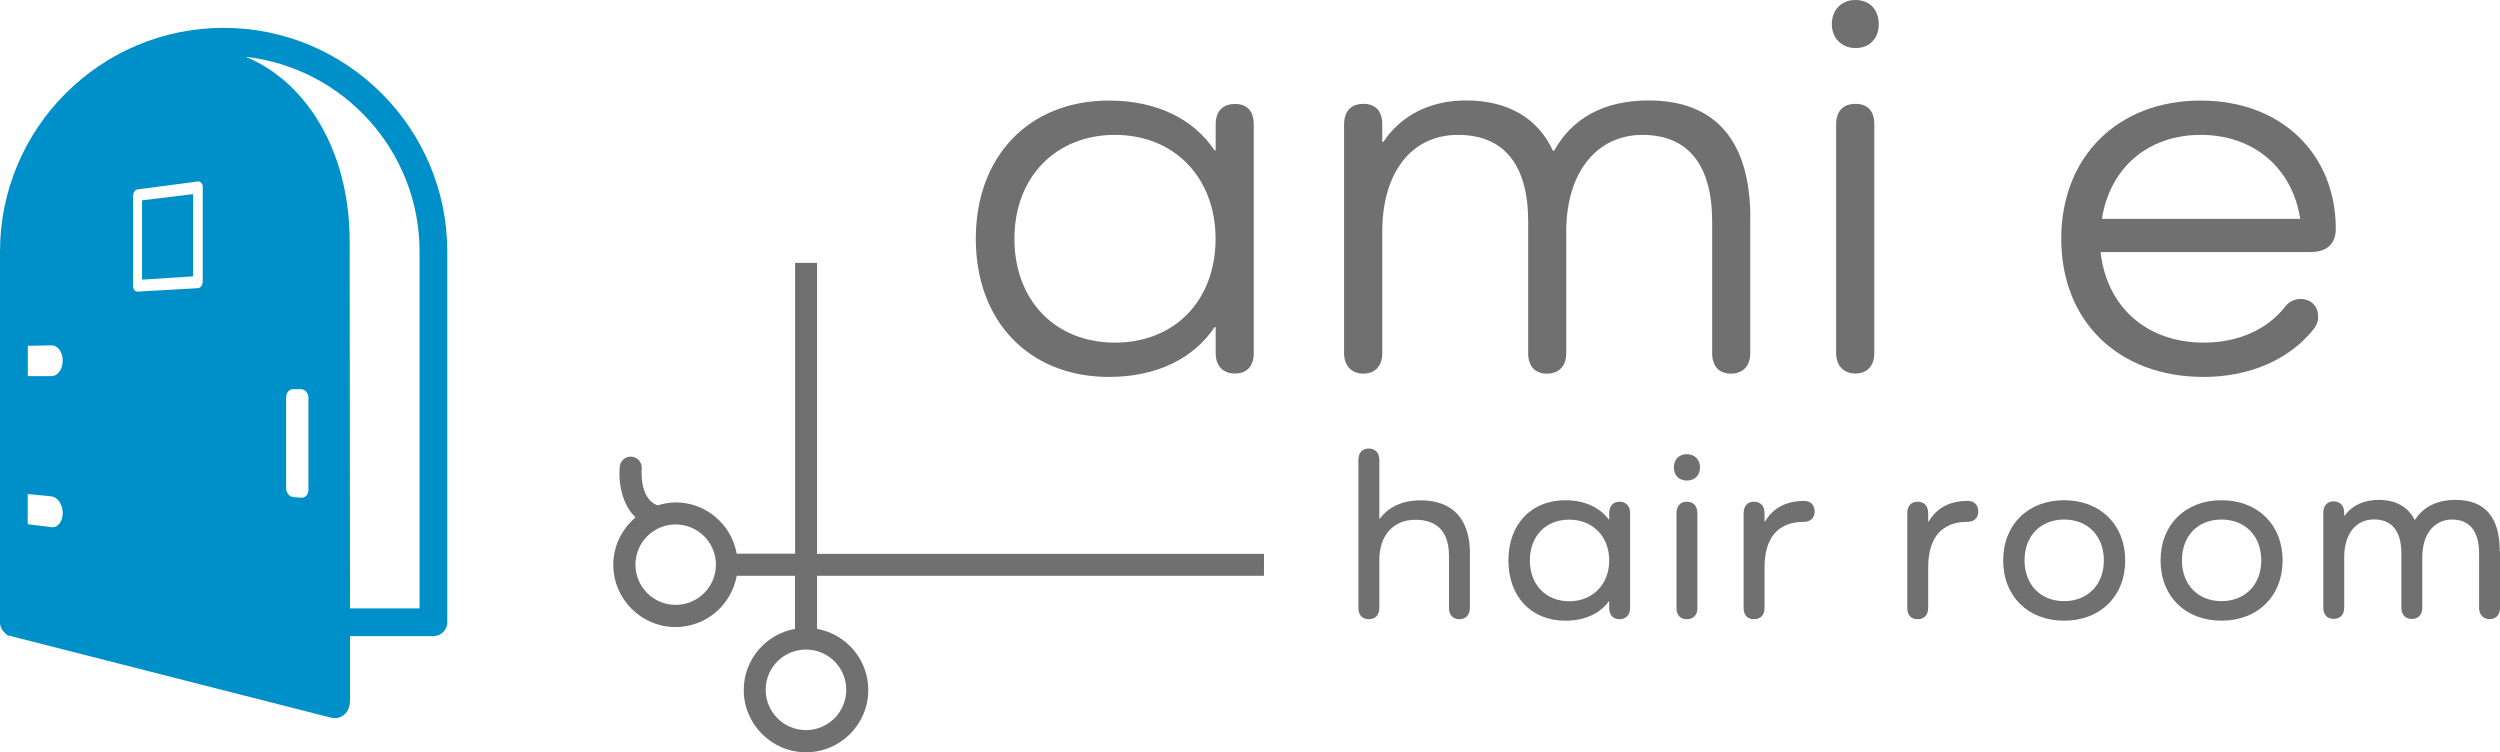 <?xml version="1.0" encoding="UTF-8"?>
<svg id="b" data-name="レイヤー 2" xmlns="http://www.w3.org/2000/svg" viewBox="0 0 220 66.18">
  <defs>
    <style>
      .d {
        fill: #0090c9;
      }

      .e {
        fill: #717071;
      }
    </style>
  </defs>
  <g id="c" data-name="header">
    <g>
      <g>
        <g>
          <path class="e" d="M129.35,48.73v4.77c0,.61-.36.99-.93.99s-.91-.38-.91-.99v-4.58c0-2.09-1.01-3.18-2.95-3.18s-3.18,1.35-3.18,3.56v4.2c0,.61-.34.99-.93.99s-.91-.38-.91-.99v-13.04c0-.61.34-.99.91-.99s.93.38.93.99v5.19h.04c.76-1.03,1.98-1.62,3.59-1.62,2.83,0,4.35,1.65,4.35,4.71Z"/>
          <path class="e" d="M143.45,45.16v8.34c0,.61-.36.99-.93.99s-.91-.38-.91-.99v-.57h-.04c-.8,1.08-2.13,1.69-3.82,1.69-3,0-5.01-2.11-5.01-5.3s2.01-5.3,5.01-5.3c1.69,0,3.02.63,3.82,1.69h.04v-.55c0-.63.34-1.01.91-1.01s.93.38.93,1.01ZM141.61,49.32c0-2.11-1.44-3.59-3.52-3.59s-3.46,1.45-3.46,3.59,1.41,3.59,3.46,3.59,3.52-1.47,3.52-3.59Z"/>
          <path class="e" d="M147.3,41.13c0-.68.44-1.16,1.14-1.16s1.16.48,1.16,1.16-.44,1.16-1.16,1.16-1.14-.49-1.14-1.16ZM149.37,45.16v8.34c0,.61-.34.99-.93.99s-.91-.38-.91-.99v-8.34c0-.63.34-1.01.91-1.01s.93.38.93,1.01Z"/>
          <path class="e" d="M159.69,45.01c0,.57-.38.91-.93.91-2.21,0-3.48,1.29-3.48,4.03v3.55c0,.61-.34.99-.93.99s-.91-.38-.91-.99v-8.34c0-.63.34-1.01.91-1.01s.93.38.93,1.01v.74h.04c.7-1.18,1.83-1.82,3.44-1.82.55,0,.93.34.93.93Z"/>
          <path class="e" d="M174.09,45.01c0,.57-.38.91-.93.91-2.21,0-3.48,1.29-3.48,4.03v3.55c0,.61-.34.99-.93.99s-.91-.38-.91-.99v-8.34c0-.63.34-1.01.91-1.01s.93.38.93,1.01v.74h.04c.7-1.18,1.83-1.82,3.44-1.82.55,0,.93.34.93.93Z"/>
          <path class="e" d="M181.64,44.02c3.18,0,5.38,2.15,5.38,5.3s-2.2,5.3-5.38,5.3-5.36-2.15-5.36-5.3,2.18-5.3,5.36-5.3ZM181.64,52.9c2.08,0,3.5-1.45,3.5-3.59s-1.41-3.59-3.5-3.59-3.48,1.45-3.48,3.59,1.41,3.59,3.48,3.59Z"/>
          <path class="e" d="M195.49,44.02c3.18,0,5.38,2.15,5.38,5.3s-2.2,5.3-5.38,5.3-5.36-2.15-5.36-5.3,2.18-5.3,5.36-5.3ZM195.49,52.9c2.08,0,3.5-1.45,3.5-3.59s-1.41-3.59-3.5-3.59-3.48,1.45-3.48,3.59,1.41,3.59,3.48,3.59Z"/>
          <path class="e" d="M220,48.51v4.98c0,.61-.34.99-.91.99s-.93-.38-.93-.99v-4.77c0-1.97-.83-3-2.38-3s-2.62,1.26-2.62,3.33v4.43c0,.61-.34.99-.93.99-.55,0-.91-.38-.91-.99v-4.77c0-1.97-.83-3-2.41-3s-2.62,1.26-2.62,3.33v4.43c0,.61-.34.99-.93.99s-.91-.38-.91-.99v-8.34c0-.63.34-1.01.91-1.01s.93.38.93,1.01v.25h.04c.65-.91,1.71-1.39,3-1.39,1.5,0,2.57.61,3.16,1.75h.04c.7-1.11,1.9-1.75,3.57-1.75,2.59,0,3.88,1.56,3.88,4.49Z"/>
        </g>
        <g>
          <path class="e" d="M110.33,10.94v20.13c0,1.12-.58,1.8-1.65,1.8s-1.7-.68-1.7-1.8v-2.28h-.1c-1.85,2.77-5.11,4.38-9.29,4.38-7,0-11.72-4.86-11.72-12.16s4.72-12.16,11.72-12.16c4.18,0,7.44,1.61,9.29,4.38h.1v-2.28c0-1.17.63-1.8,1.7-1.8s1.65.63,1.65,1.8ZM106.97,21.01c0-5.4-3.65-9.14-8.85-9.14s-8.85,3.7-8.85,9.14,3.6,9.14,8.85,9.14,8.85-3.7,8.85-9.14Z"/>
          <path class="e" d="M154.02,19.21v11.87c0,1.12-.63,1.8-1.7,1.8s-1.65-.68-1.65-1.8v-11.57c0-4.96-2.09-7.64-6.13-7.64s-6.71,3.31-6.71,8.51v10.7c0,1.12-.63,1.8-1.7,1.8s-1.65-.68-1.65-1.8v-11.57c0-4.96-2.09-7.64-6.18-7.64s-6.66,3.31-6.66,8.51v10.7c0,1.12-.63,1.8-1.66,1.8s-1.7-.68-1.7-1.8V10.94c0-1.17.63-1.8,1.7-1.8s1.66.63,1.66,1.8v1.55h.09c1.56-2.33,4.09-3.65,7.3-3.65,3.65,0,6.32,1.56,7.63,4.43h.1c1.56-2.82,4.33-4.43,8.32-4.43,5.93,0,8.95,3.6,8.95,10.36Z"/>
          <path class="e" d="M161.2,2.14c0-1.26.82-2.14,2.09-2.14s2.04.88,2.04,2.14-.83,2.09-2.04,2.09-2.09-.88-2.09-2.09ZM164.94,10.94v20.13c0,1.12-.63,1.8-1.66,1.8s-1.7-.68-1.7-1.8V10.94c0-1.17.63-1.8,1.7-1.8s1.66.63,1.66,1.8Z"/>
          <path class="e" d="M203.43,22.18h-18.58c.53,4.76,3.99,7.97,9.09,7.97,3.11,0,5.64-1.22,7.15-3.16.29-.39.78-.68,1.36-.68.92,0,1.55.63,1.55,1.56,0,.39-.1.68-.34,1.02-2.09,2.68-5.59,4.28-9.73,4.28-7.53,0-12.54-4.91-12.54-12.16s5.01-12.16,12.25-12.16,11.91,4.81,11.91,11.28c0,1.31-.78,2.04-2.14,2.04ZM184.96,19.26h17.46c-.68-4.42-4.04-7.39-8.75-7.39s-8.02,2.97-8.7,7.39Z"/>
        </g>
        <path class="e" d="M69.96,48.72h-5.13c-.46-2.56-2.69-4.51-5.38-4.51-.55,0-1.08.11-1.58.26-1.65-.6-1.4-3.19-1.4-3.21.05-.52-.32-1.01-.86-1.07-.53-.06-1.01.32-1.07.86-.02.19-.03.41-.03.64,0,1.19.33,2.8,1.42,3.84-1.19,1.01-1.96,2.49-1.96,4.17,0,3.02,2.46,5.48,5.48,5.48,2.69,0,4.92-1.95,5.38-4.51h5.13v4.67c-2.56.46-4.51,2.69-4.51,5.38,0,3.02,2.46,5.48,5.48,5.48,3.02,0,5.48-2.46,5.48-5.48,0-2.69-1.95-4.92-4.51-5.38v-4.67h39.33s0-1.93,0-1.93h-39.33v-25.61s-1.93,0-1.93,0v25.61ZM70.93,57.16c1.96,0,3.54,1.59,3.54,3.54,0,1.96-1.59,3.55-3.54,3.55-1.96,0-3.55-1.59-3.55-3.55,0-1.96,1.59-3.54,3.55-3.54ZM63,49.69c0,1.96-1.59,3.54-3.54,3.54-1.96,0-3.54-1.59-3.54-3.54,0-1.96,1.59-3.54,3.54-3.54,1.96,0,3.54,1.59,3.54,3.54Z"/>
      </g>
      <g>
        <path class="d" d="M19.69,2.45C8.83,2.45,0,11.28,0,22.14v32.63c0,.44.24.82.58,1.04,0,.05.03.09.11.1l28.46,7.25c.91.2,1.65-.47,1.65-1.52v-5.66s7.34,0,7.34,0c.67,0,1.22-.55,1.22-1.22V22.14c0-10.86-8.83-19.69-19.69-19.69ZM25.18,34.96c0-.4.27-.72.61-.71h.72c.35.01.63.35.63.75v8.12c0,.4-.28.71-.62.68l-.72-.06c-.34-.03-.62-.37-.62-.77v-8ZM17.84,24.8c0,.29-.19.54-.43.56l-5.31.3c-.21.01-.39-.2-.39-.48v-7.95c0-.28.17-.53.39-.56l5.31-.7c.24-.03.43.18.43.48v8.36ZM4.54,30.39c.54,0,.98.59.98,1.35,0,.75-.44,1.36-.98,1.36h-2.09v-2.67l2.09-.04ZM4.54,43.69c.54.05.98.71.98,1.46,0,.75-.44,1.31-.98,1.24l-2.1-.26v-2.66l2.1.21ZM36.93,53.54h-6.13l-.03-32.3c0-8.03-3.89-14.09-9.15-16.24,8.6.97,15.3,8.28,15.3,17.13v31.4Z"/>
        <polygon class="d" points="12.5 17.63 12.5 24.61 16.99 24.32 16.99 17.08 12.5 17.63"/>
      </g>
    </g>
  </g>
</svg>